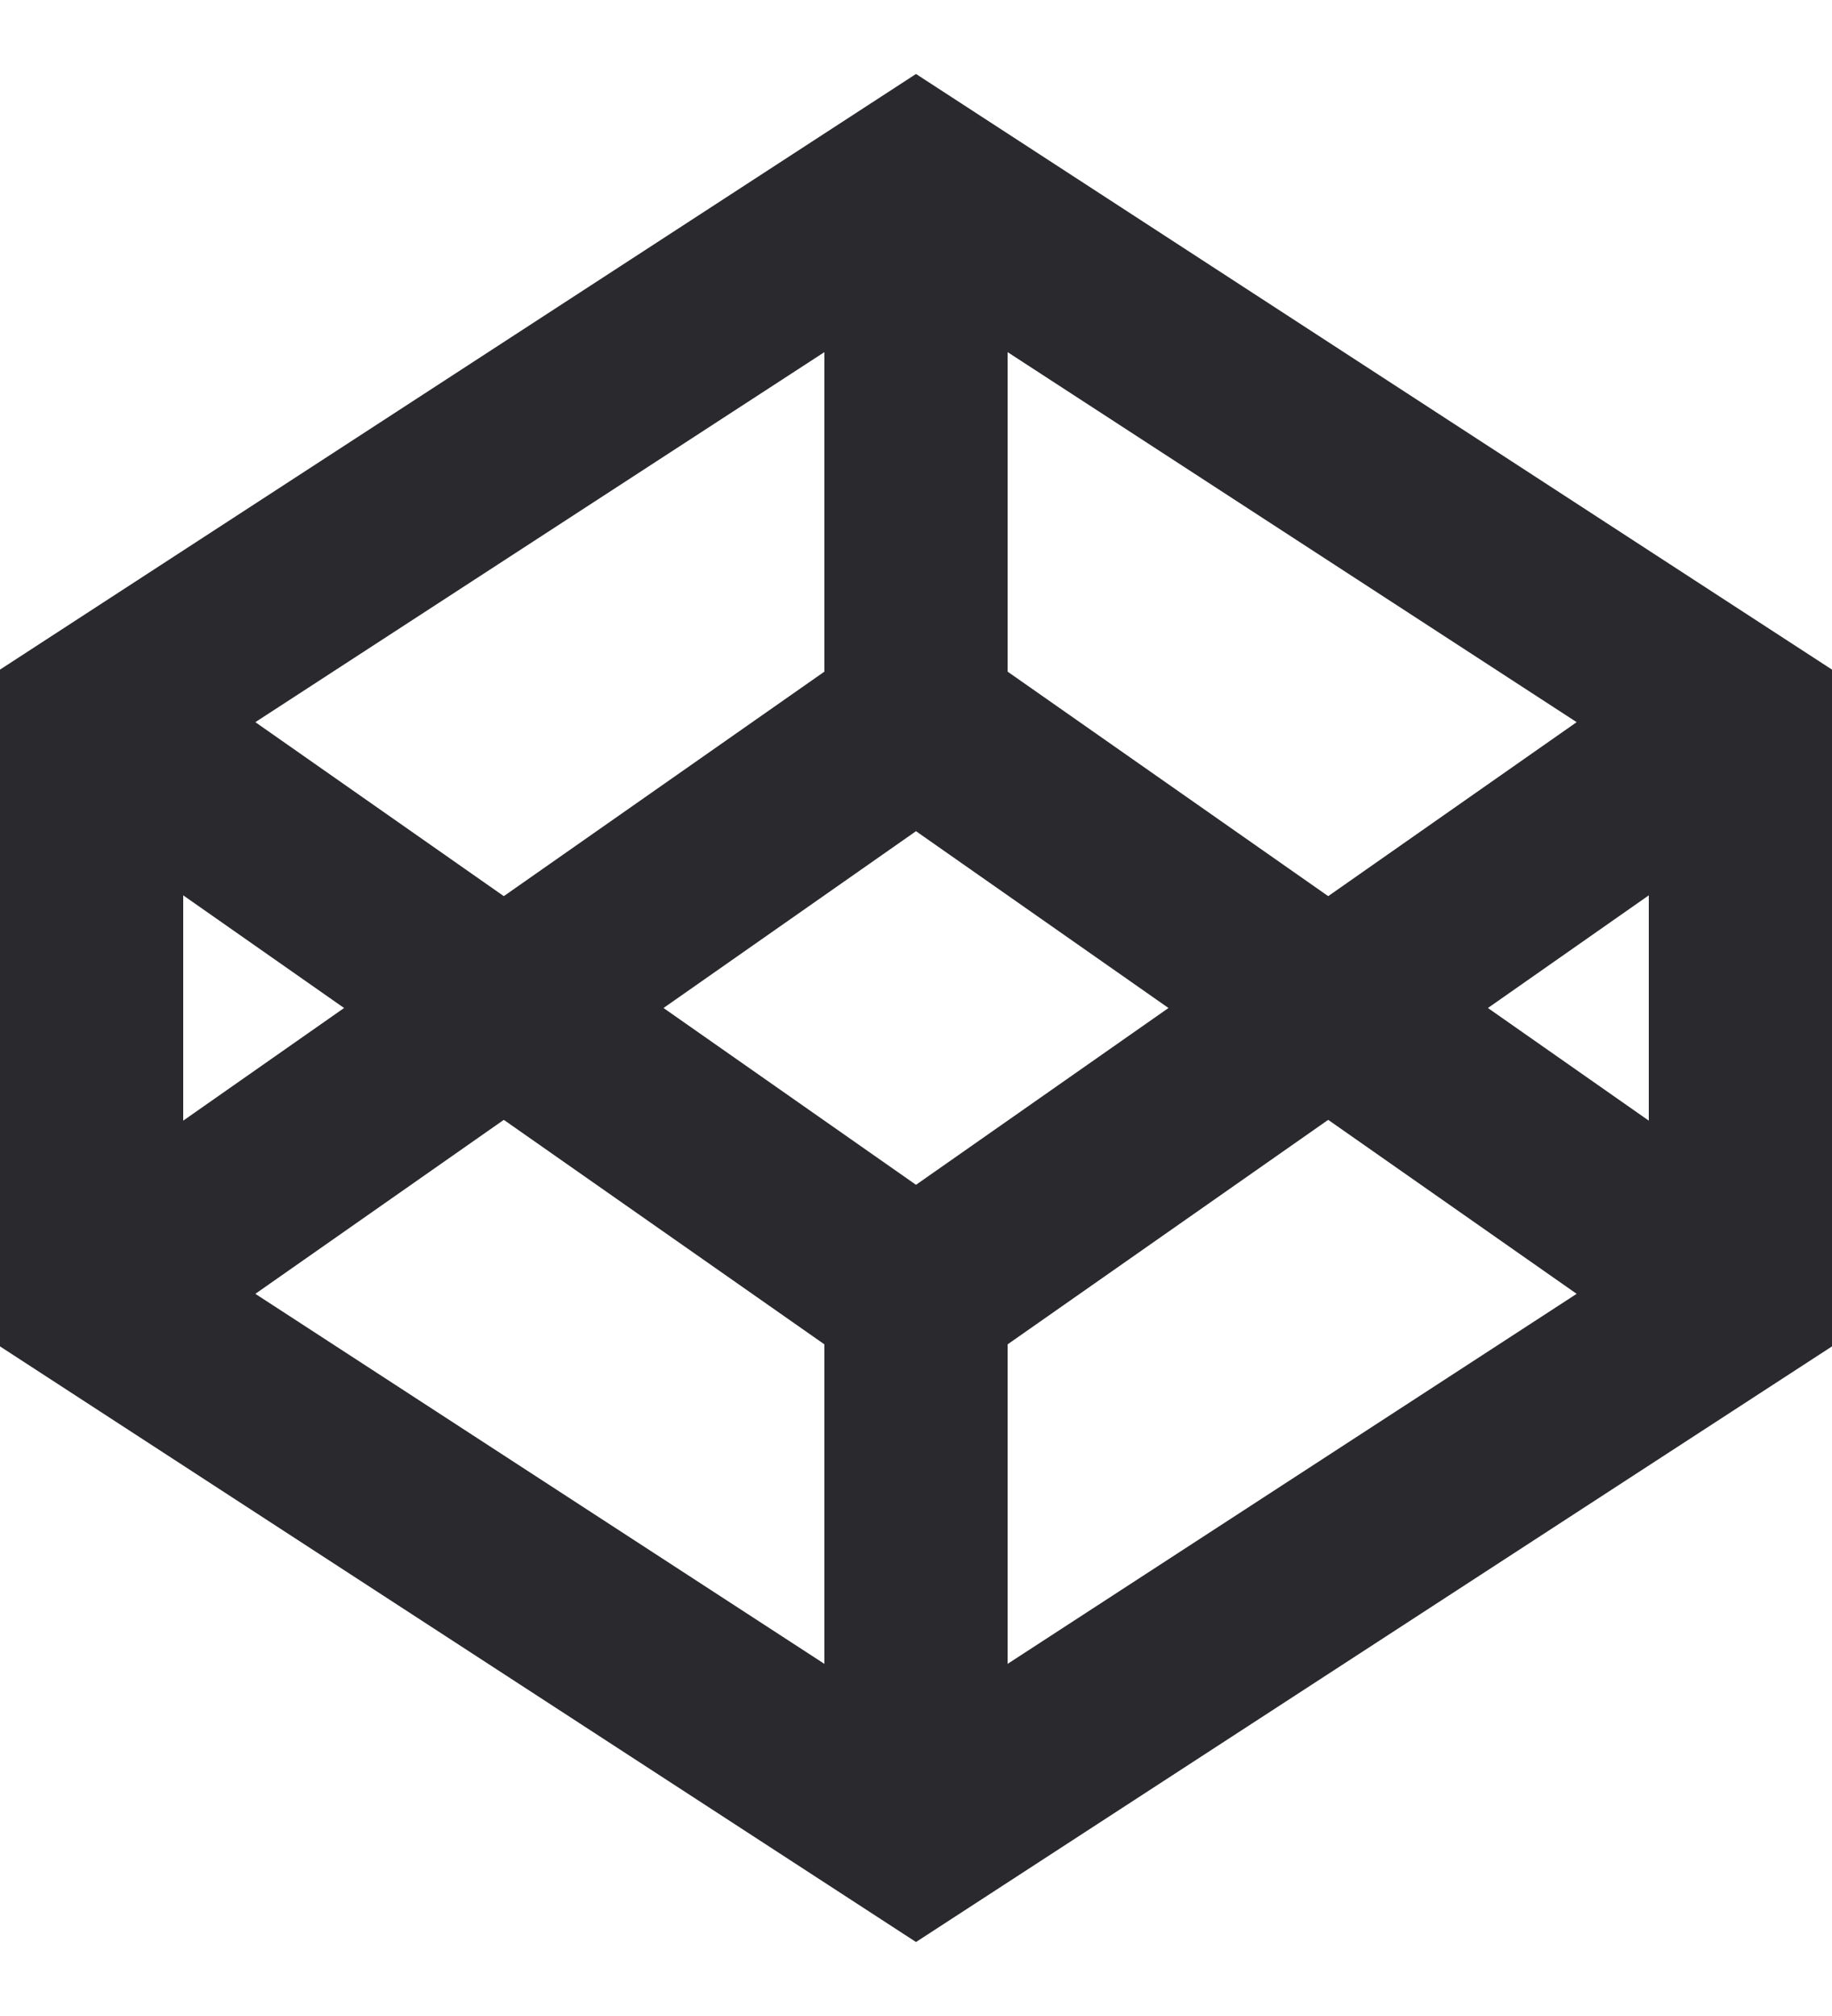 <?xml version="1.0" encoding="UTF-8"?>
<svg width="20px" height="22px" viewBox="0 0 20 22" version="1.1" xmlns="http://www.w3.org/2000/svg" xmlns:xlink="http://www.w3.org/1999/xlink">
    <!-- Generator: Sketch 63.1 (92452) - https://sketch.com -->
    <title>codepen-light</title>
    <desc>Created with Sketch.</desc>
    <g id="Page-1" stroke="none" stroke-width="1" fill="none" fill-rule="evenodd">
        <g id="codepen-light" transform="translate(1, 2)" stroke="#2A292D" stroke-width="2">
            <polygon id="Path" points="9 0 18 5.85 18 12.15 9 18 0 12.15 0 5.85"></polygon>
            <line x1="9" y1="18" x2="9" y2="12.15" id="Path"></line>
            <polyline id="Path" points="18 5.85 9 12.15 0 5.85"></polyline>
            <polyline id="Path" points="0 12.15 9 5.85 18 12.15"></polyline>
            <line x1="9" y1="0" x2="9" y2="5.85" id="Path"></line>
        </g>
    </g>
</svg>